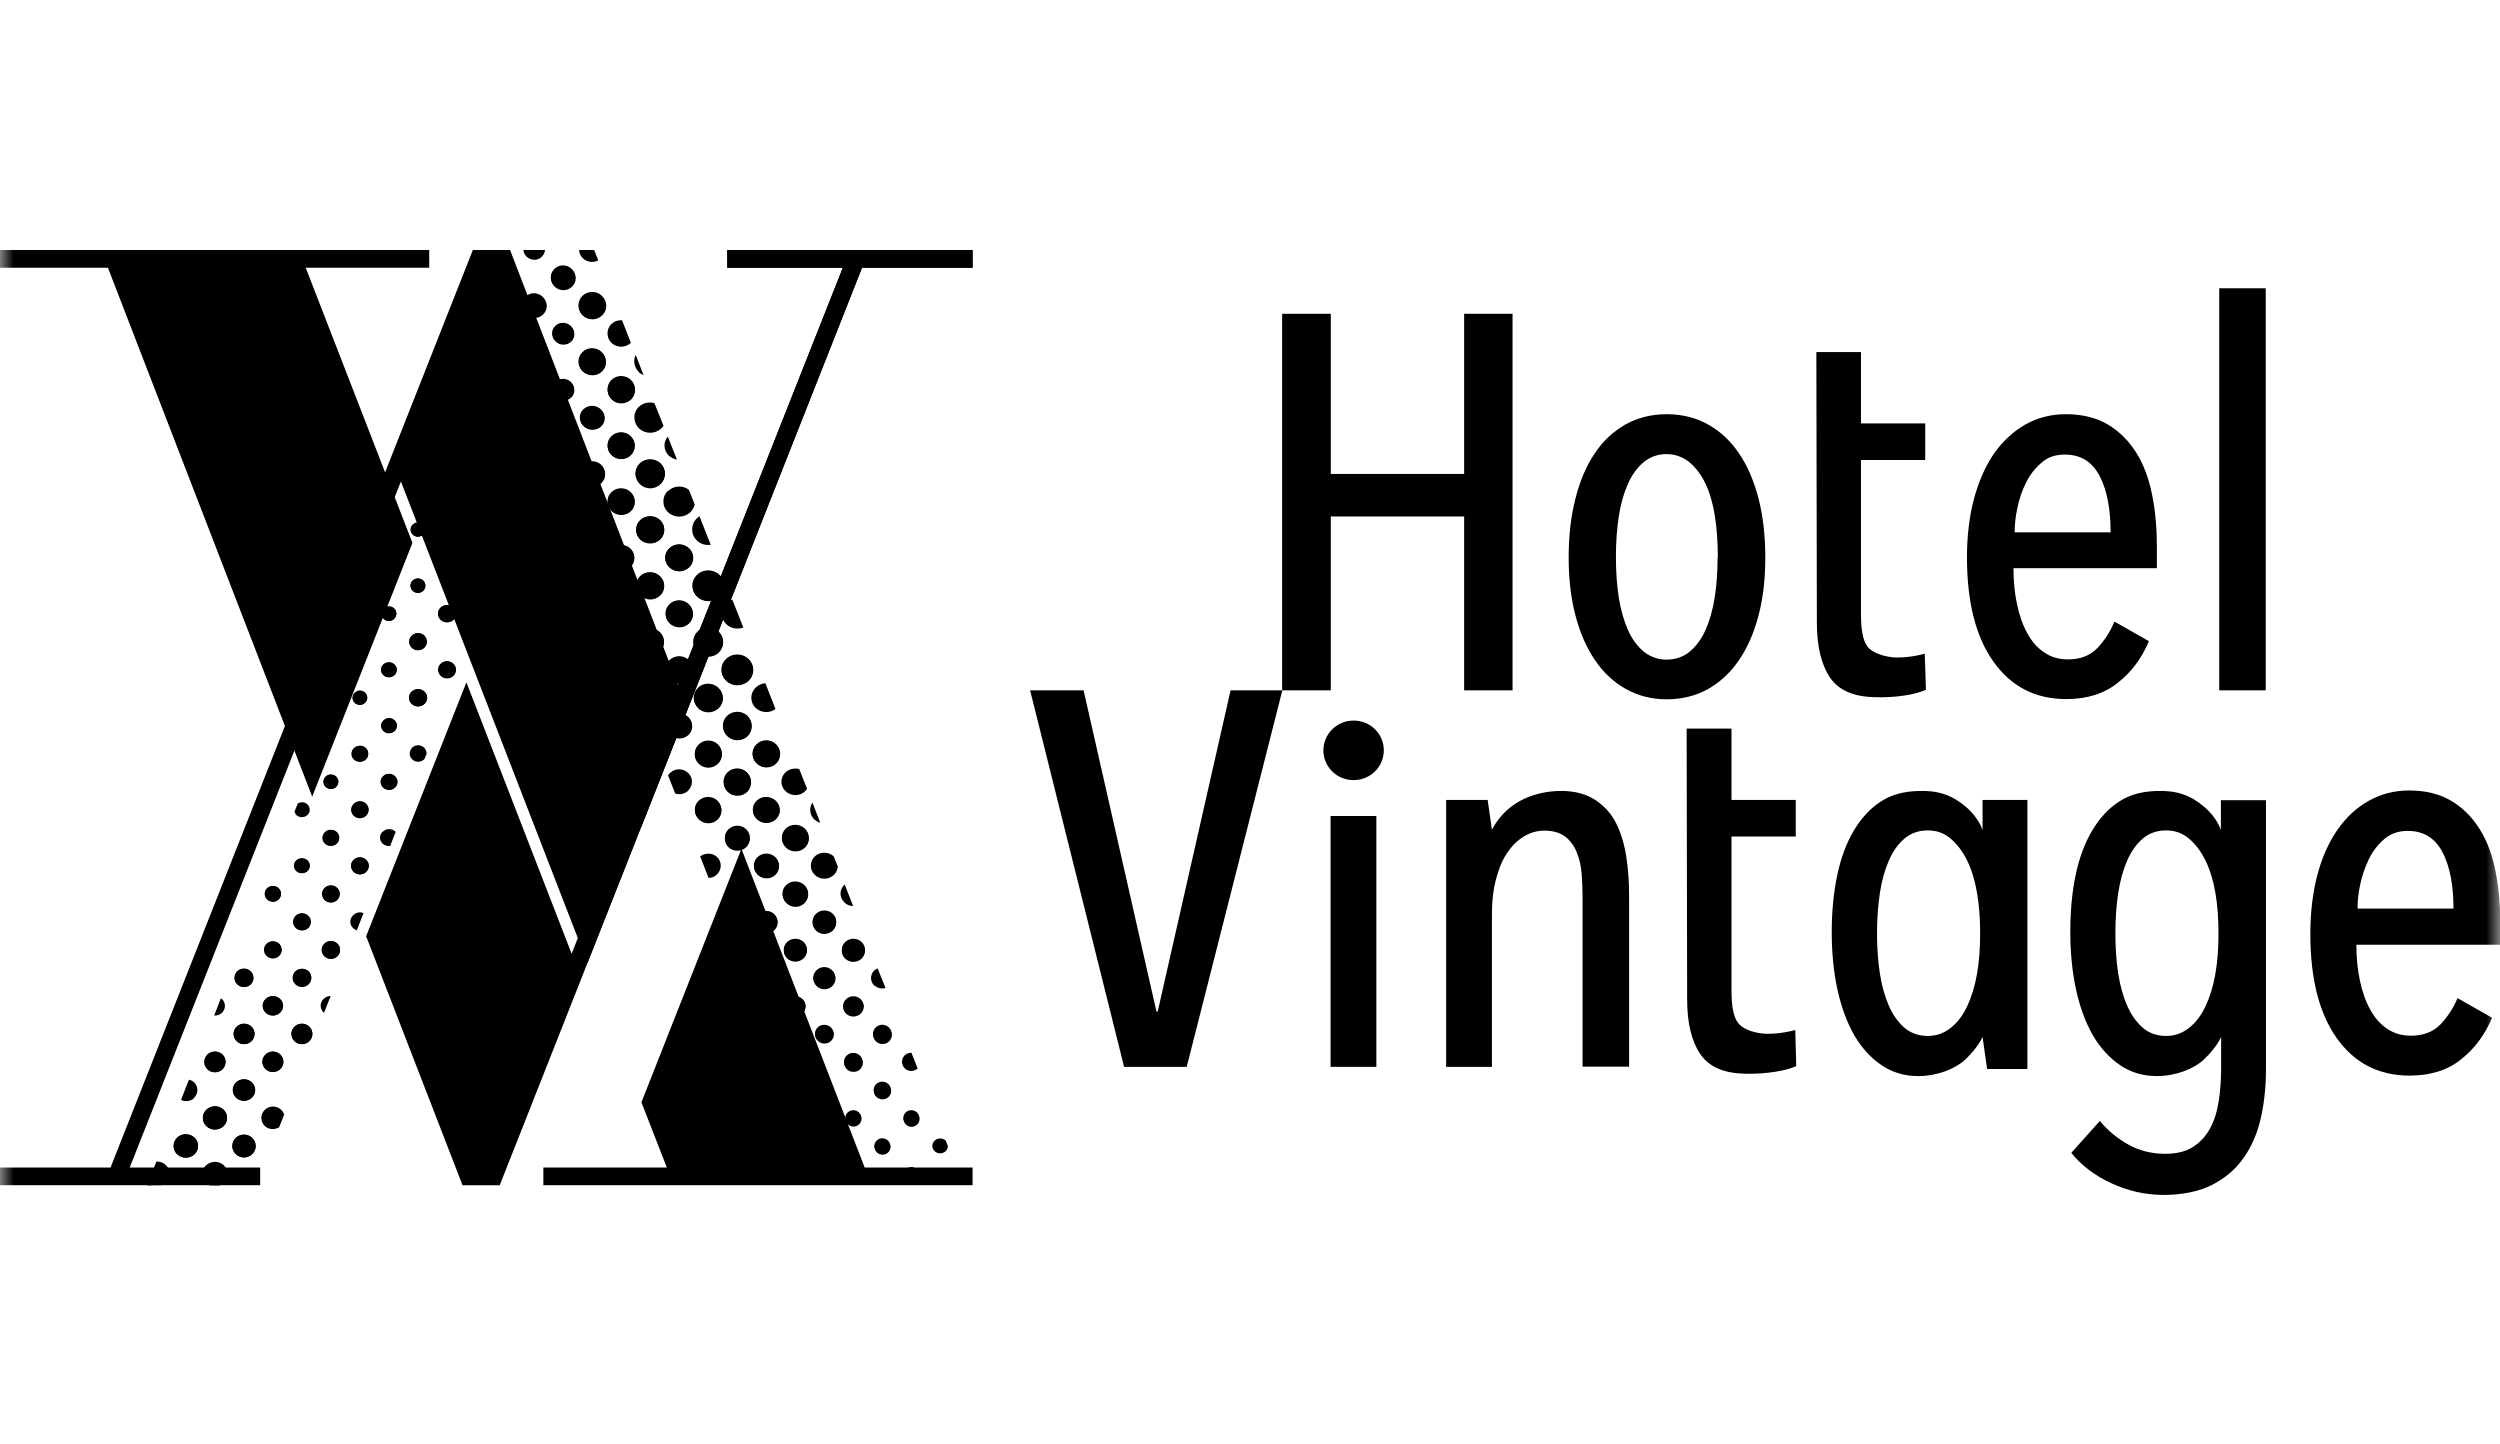 <svg width="90" height="52" viewBox="0 0 90 52" fill="none" xmlns="http://www.w3.org/2000/svg">
<g clip-path="url(#clip0_25_414)">
<mask id="mask0_25_414" style="mask-type:alpha" maskUnits="userSpaceOnUse" x="0" y="0" width="90" height="52">
<rect width="90" height="52" fill="#D9D9D9"/>
</mask>
<g mask="url(#mask0_25_414)">
<path d="M26.182 9V9.638H30.342L22.634 29.13L23.083 29.776L31.033 9.638H35.013V9H26.182Z" fill="black"/>
<path d="M5.3 42.677H5.464C5.412 42.66 5.369 42.626 5.335 42.592L5.3 42.677Z" fill="black"/>
<path d="M7.001 41.554C6.828 41.716 6.552 41.716 6.379 41.554C6.207 41.393 6.207 41.121 6.379 40.951C6.552 40.789 6.828 40.789 7.001 40.951C7.173 41.121 7.173 41.384 7.001 41.554ZM7.467 37.966C7.614 37.821 7.864 37.821 8.011 37.966C8.157 38.11 8.157 38.348 8.011 38.493C7.864 38.637 7.614 38.637 7.467 38.493C7.32 38.348 7.32 38.11 7.467 37.966ZM8.045 40.542C7.873 40.704 7.605 40.704 7.432 40.542C7.26 40.381 7.26 40.117 7.432 39.947C7.605 39.785 7.881 39.785 8.045 39.947C8.218 40.109 8.218 40.381 8.045 40.542ZM8.546 34.972C8.675 34.844 8.891 34.844 9.029 34.972C9.159 35.1 9.159 35.312 9.029 35.44C8.9 35.567 8.684 35.567 8.546 35.44C8.416 35.312 8.416 35.1 8.546 34.972ZM8.52 36.962C8.667 36.818 8.908 36.818 9.055 36.962C9.202 37.107 9.202 37.336 9.055 37.481C8.908 37.625 8.667 37.625 8.52 37.481C8.373 37.336 8.373 37.107 8.52 36.962ZM8.503 38.969C8.658 38.816 8.917 38.816 9.073 38.969C9.228 39.122 9.228 39.369 9.073 39.513C8.917 39.666 8.658 39.666 8.503 39.513C8.347 39.36 8.347 39.114 8.503 38.969ZM9.081 41.546C8.917 41.708 8.65 41.708 8.486 41.546C8.322 41.384 8.322 41.129 8.486 40.968C8.65 40.806 8.917 40.806 9.081 40.968C9.245 41.129 9.245 41.384 9.081 41.546ZM9.616 31.979C9.729 31.868 9.918 31.868 10.031 31.979C10.143 32.089 10.143 32.268 10.031 32.378C9.918 32.489 9.729 32.489 9.616 32.378C9.504 32.268 9.504 32.089 9.616 31.979ZM9.599 33.977C9.72 33.858 9.927 33.858 10.048 33.977C10.169 34.096 10.169 34.292 10.048 34.411C9.927 34.53 9.729 34.53 9.599 34.411C9.478 34.292 9.478 34.096 9.599 33.977ZM9.565 35.959C9.711 35.822 9.936 35.822 10.082 35.959C10.229 36.095 10.229 36.316 10.082 36.452C9.936 36.588 9.711 36.588 9.565 36.452C9.426 36.316 9.426 36.095 9.565 35.959ZM10.091 38.484C9.944 38.629 9.703 38.629 9.556 38.484C9.409 38.34 9.409 38.11 9.556 37.966C9.703 37.821 9.944 37.821 10.091 37.966C10.238 38.11 10.238 38.34 10.091 38.484ZM10.669 30.975C10.782 30.873 10.954 30.873 11.067 30.975C11.179 31.077 11.179 31.247 11.067 31.358C10.954 31.46 10.782 31.46 10.669 31.358C10.557 31.256 10.557 31.086 10.669 30.975ZM10.644 32.965C10.773 32.846 10.972 32.846 11.092 32.965C11.213 33.084 11.213 33.28 11.092 33.399C10.972 33.518 10.764 33.518 10.644 33.399C10.523 33.28 10.523 33.084 10.644 32.965ZM10.635 34.972C10.764 34.844 10.98 34.844 11.11 34.972C11.239 35.1 11.239 35.304 11.11 35.431C10.98 35.559 10.764 35.559 10.635 35.431C10.505 35.304 10.505 35.1 10.635 34.972ZM11.136 37.481C10.989 37.625 10.747 37.625 10.6 37.481C10.454 37.336 10.454 37.107 10.6 36.962C10.747 36.818 10.989 36.818 11.136 36.962C11.282 37.107 11.282 37.336 11.136 37.481ZM11.723 27.965C11.826 27.863 11.999 27.863 12.102 27.965C12.206 28.067 12.206 28.228 12.102 28.33C11.999 28.432 11.826 28.432 11.723 28.33C11.619 28.228 11.619 28.067 11.723 27.965ZM11.697 29.963C11.809 29.852 11.999 29.852 12.12 29.963C12.241 30.074 12.241 30.261 12.12 30.371C11.999 30.482 11.809 30.482 11.697 30.371C11.576 30.261 11.576 30.074 11.697 29.963ZM11.688 31.97C11.809 31.851 12.008 31.851 12.137 31.97C12.266 32.089 12.258 32.285 12.137 32.404C12.016 32.523 11.818 32.523 11.688 32.404C11.567 32.285 11.567 32.089 11.688 31.97ZM12.146 34.428C12.016 34.555 11.809 34.555 11.68 34.428C11.55 34.3 11.55 34.096 11.68 33.977C11.809 33.849 12.016 33.849 12.146 33.977C12.275 34.105 12.275 34.309 12.146 34.428ZM12.767 24.946C12.871 24.843 13.035 24.843 13.138 24.946C13.242 25.048 13.242 25.201 13.138 25.303C13.035 25.405 12.871 25.405 12.767 25.303C12.664 25.201 12.664 25.048 12.767 24.946ZM12.741 26.936C12.853 26.825 13.043 26.825 13.164 26.936C13.285 27.046 13.285 27.233 13.164 27.344C13.043 27.454 12.853 27.454 12.741 27.344C12.62 27.233 12.62 27.046 12.741 26.936ZM12.733 28.943C12.853 28.823 13.052 28.823 13.173 28.943C13.294 29.062 13.294 29.249 13.173 29.368C13.052 29.487 12.853 29.487 12.733 29.368C12.612 29.249 12.612 29.062 12.733 28.943ZM13.181 31.392C13.061 31.511 12.853 31.511 12.733 31.392C12.612 31.273 12.612 31.077 12.733 30.958C12.853 30.839 13.061 30.839 13.181 30.958C13.302 31.077 13.302 31.273 13.181 31.392ZM14.856 18.891C14.96 18.788 15.124 18.788 15.227 18.891C15.331 18.993 15.331 19.146 15.227 19.248C15.124 19.35 14.96 19.35 14.856 19.248C14.752 19.146 14.752 18.993 14.856 18.891ZM14.856 20.906C14.96 20.804 15.132 20.804 15.236 20.906C15.339 21.008 15.339 21.17 15.236 21.272C15.132 21.374 14.96 21.374 14.856 21.272C14.752 21.17 14.752 21.008 14.856 20.906ZM14.822 22.888C14.951 22.768 15.15 22.768 15.271 22.888C15.391 23.007 15.391 23.202 15.271 23.321C15.141 23.44 14.942 23.44 14.822 23.321C14.701 23.202 14.701 23.007 14.822 22.888ZM13.812 21.918C13.915 21.816 14.088 21.816 14.191 21.918C14.295 22.02 14.295 22.182 14.191 22.284C14.088 22.386 13.915 22.386 13.812 22.284C13.708 22.182 13.708 22.02 13.812 21.918ZM13.803 23.925C13.915 23.823 14.088 23.823 14.2 23.925C14.312 24.027 14.312 24.197 14.2 24.308C14.088 24.41 13.915 24.41 13.803 24.308C13.691 24.206 13.691 24.036 13.803 23.925ZM13.803 25.941C13.915 25.83 14.097 25.83 14.2 25.941C14.312 26.043 14.312 26.221 14.2 26.323C14.088 26.425 13.907 26.425 13.803 26.323C13.691 26.213 13.691 26.043 13.803 25.941ZM14.217 28.356C14.105 28.466 13.915 28.466 13.794 28.356C13.674 28.245 13.674 28.058 13.794 27.948C13.915 27.837 14.105 27.837 14.217 27.948C14.338 28.058 14.338 28.245 14.217 28.356ZM15.279 25.345C15.15 25.464 14.951 25.464 14.822 25.345C14.692 25.226 14.692 25.022 14.822 24.903C14.951 24.784 15.15 24.784 15.279 24.903C15.409 25.022 15.409 25.226 15.279 25.345ZM16.324 24.333C16.203 24.452 15.996 24.452 15.875 24.333C15.754 24.214 15.754 24.019 15.875 23.9C15.996 23.78 16.203 23.78 16.324 23.9C16.445 24.019 16.445 24.214 16.324 24.333ZM16.324 22.318C16.194 22.437 15.996 22.437 15.866 22.318C15.737 22.199 15.737 21.995 15.866 21.876C15.996 21.756 16.194 21.756 16.324 21.876C16.453 21.995 16.453 22.199 16.324 22.318ZM15.883 19.877C15.996 19.767 16.186 19.767 16.306 19.877C16.427 19.988 16.427 20.175 16.306 20.285C16.186 20.396 15.996 20.396 15.883 20.285C15.762 20.175 15.762 19.988 15.883 19.877ZM16.341 18.295C16.203 18.423 15.987 18.423 15.857 18.295C15.728 18.168 15.728 17.955 15.857 17.828C15.996 17.7 16.211 17.7 16.341 17.828C16.479 17.955 16.479 18.168 16.341 18.295ZM16.936 14.834C17.049 14.723 17.239 14.723 17.351 14.834C17.463 14.945 17.463 15.123 17.351 15.234C17.239 15.344 17.049 15.344 16.936 15.234C16.824 15.123 16.824 14.945 16.936 14.834ZM17.36 21.297C17.247 21.408 17.057 21.408 16.936 21.297C16.816 21.187 16.816 21 16.936 20.889C17.057 20.779 17.247 20.779 17.36 20.889C17.48 21 17.48 21.187 17.36 21.297ZM17.394 19.307C17.256 19.435 17.04 19.435 16.911 19.307C16.773 19.18 16.773 18.967 16.911 18.84C17.049 18.712 17.265 18.712 17.394 18.84C17.532 18.967 17.532 19.18 17.394 19.307ZM17.394 17.292C17.256 17.419 17.04 17.419 16.911 17.292C16.773 17.164 16.773 16.952 16.911 16.824C17.049 16.697 17.265 16.697 17.394 16.824C17.532 16.952 17.532 17.164 17.394 17.292ZM18.456 18.312C18.309 18.448 18.085 18.448 17.938 18.312C17.8 18.176 17.8 17.955 17.938 17.811C18.076 17.674 18.309 17.674 18.456 17.811C18.602 17.947 18.602 18.168 18.456 18.312ZM18.456 16.297C18.309 16.433 18.085 16.433 17.938 16.297C17.8 16.161 17.8 15.94 17.938 15.795C18.076 15.659 18.309 15.659 18.456 15.795C18.602 15.931 18.602 16.152 18.456 16.297ZM18.456 14.281C18.309 14.417 18.085 14.417 17.938 14.281C17.8 14.145 17.8 13.924 17.938 13.788C18.076 13.652 18.309 13.652 18.456 13.788C18.602 13.924 18.602 14.145 18.456 14.281ZM18.473 12.283C18.318 12.427 18.067 12.427 17.921 12.283C17.765 12.138 17.765 11.892 17.921 11.747C18.076 11.602 18.326 11.602 18.473 11.747C18.628 11.892 18.628 12.138 18.473 12.283ZM26.95 23.738C27.174 23.951 27.174 24.299 26.95 24.512C26.726 24.724 26.372 24.724 26.147 24.512C25.923 24.299 25.923 23.951 26.147 23.738C26.372 23.525 26.726 23.525 26.95 23.738ZM25.103 20.71C25.327 20.498 25.681 20.498 25.905 20.71C26.121 20.923 26.121 21.272 25.905 21.484C25.681 21.697 25.327 21.697 25.103 21.484C24.878 21.272 24.878 20.923 25.103 20.71ZM24.809 22.445C24.619 22.632 24.308 22.632 24.11 22.445C23.92 22.258 23.92 21.961 24.11 21.773C24.3 21.586 24.611 21.586 24.809 21.773C24.999 21.961 24.999 22.258 24.809 22.445ZM19.517 15.319C19.362 15.463 19.112 15.463 18.965 15.319C18.81 15.166 18.81 14.928 18.965 14.783C19.12 14.63 19.371 14.63 19.517 14.783C19.664 14.936 19.673 15.174 19.517 15.319ZM19.517 13.303C19.362 13.448 19.112 13.448 18.965 13.303C18.81 13.159 18.81 12.912 18.965 12.768C19.12 12.623 19.371 12.623 19.517 12.768C19.673 12.921 19.673 13.159 19.517 13.303ZM19.552 11.322C19.379 11.492 19.103 11.492 18.931 11.322C18.758 11.152 18.758 10.888 18.931 10.718C19.103 10.548 19.379 10.548 19.552 10.718C19.725 10.888 19.725 11.152 19.552 11.322ZM20.562 16.331C20.407 16.475 20.156 16.475 20.01 16.331C19.854 16.178 19.854 15.94 20.01 15.795C20.165 15.65 20.415 15.65 20.562 15.795C20.717 15.94 20.717 16.186 20.562 16.331ZM20.562 14.315C20.407 14.46 20.156 14.46 20.01 14.315C19.854 14.162 19.854 13.924 20.01 13.78C20.165 13.635 20.415 13.635 20.562 13.78C20.717 13.933 20.717 14.171 20.562 14.315ZM20.562 12.3C20.407 12.444 20.156 12.444 20.01 12.3C19.854 12.155 19.854 11.909 20.01 11.764C20.165 11.619 20.415 11.619 20.562 11.764C20.717 11.909 20.717 12.155 20.562 12.3ZM20.597 10.318C20.424 10.488 20.139 10.488 19.966 10.318C19.794 10.148 19.794 9.885 19.966 9.714C20.139 9.544 20.415 9.544 20.597 9.714C20.769 9.885 20.769 10.148 20.597 10.318ZM21.667 19.418C21.486 19.596 21.184 19.596 20.994 19.418C20.812 19.239 20.812 18.95 20.994 18.771C21.184 18.593 21.477 18.593 21.667 18.771C21.848 18.95 21.848 19.239 21.667 19.418ZM21.002 16.765C21.184 16.594 21.468 16.594 21.65 16.765C21.831 16.935 21.831 17.215 21.65 17.394C21.468 17.564 21.184 17.564 21.002 17.394C20.821 17.224 20.821 16.943 21.002 16.765ZM21.02 14.758C21.192 14.587 21.468 14.587 21.641 14.758C21.814 14.919 21.814 15.191 21.641 15.353C21.468 15.514 21.192 15.514 21.02 15.353C20.847 15.191 20.847 14.919 21.02 14.758ZM21.676 13.371C21.486 13.558 21.175 13.558 20.976 13.371C20.787 13.184 20.787 12.887 20.976 12.7C21.166 12.512 21.477 12.512 21.676 12.7C21.866 12.887 21.866 13.184 21.676 13.371ZM21.676 11.356C21.486 11.543 21.166 11.543 20.976 11.356C20.787 11.169 20.787 10.863 20.976 10.675C21.175 10.488 21.486 10.488 21.676 10.675C21.874 10.863 21.874 11.169 21.676 11.356ZM22.021 13.703C22.211 13.516 22.53 13.516 22.72 13.703C22.91 13.89 22.91 14.196 22.72 14.383C22.522 14.57 22.211 14.57 22.021 14.383C21.831 14.196 21.831 13.89 22.021 13.703ZM22.703 22.428C22.522 22.607 22.228 22.607 22.047 22.428C21.866 22.25 21.866 21.969 22.047 21.799C22.228 21.62 22.522 21.62 22.703 21.799C22.884 21.978 22.884 22.258 22.703 22.428ZM22.703 20.413C22.522 20.591 22.219 20.591 22.038 20.413C21.857 20.234 21.857 19.945 22.038 19.767C22.219 19.588 22.522 19.588 22.703 19.767C22.884 19.945 22.884 20.234 22.703 20.413ZM22.712 18.406C22.522 18.584 22.211 18.584 22.021 18.406C21.831 18.219 21.831 17.921 22.021 17.742C22.211 17.555 22.522 17.555 22.712 17.742C22.901 17.93 22.901 18.227 22.712 18.406ZM22.712 16.39C22.522 16.577 22.211 16.577 22.021 16.39C21.831 16.203 21.831 15.906 22.021 15.719C22.211 15.531 22.522 15.531 22.712 15.719C22.901 15.906 22.901 16.203 22.712 16.39ZM23.04 16.705C23.247 16.501 23.583 16.501 23.782 16.705C23.989 16.901 23.989 17.224 23.782 17.428C23.575 17.632 23.238 17.632 23.04 17.428C22.832 17.232 22.832 16.901 23.04 16.705ZM23.765 23.457C23.575 23.644 23.255 23.644 23.065 23.457C22.867 23.27 22.867 22.964 23.065 22.777C23.255 22.59 23.575 22.59 23.765 22.777C23.954 22.964 23.954 23.27 23.765 23.457ZM23.765 21.442C23.566 21.629 23.255 21.629 23.057 21.442C22.858 21.255 22.858 20.949 23.057 20.762C23.255 20.574 23.566 20.574 23.765 20.762C23.963 20.949 23.963 21.255 23.765 21.442ZM23.765 19.426C23.566 19.613 23.247 19.613 23.048 19.426C22.85 19.239 22.85 18.925 23.048 18.738C23.247 18.55 23.566 18.55 23.765 18.738C23.963 18.925 23.963 19.239 23.765 19.426ZM24.101 19.75C24.3 19.562 24.611 19.562 24.809 19.75C25.008 19.937 25.008 20.243 24.809 20.43C24.611 20.617 24.3 20.617 24.101 20.43C23.903 20.243 23.903 19.937 24.101 19.75ZM24.783 26.459C24.602 26.629 24.317 26.629 24.136 26.459C23.954 26.289 23.954 26.009 24.136 25.83C24.317 25.66 24.602 25.66 24.783 25.83C24.965 26 24.965 26.281 24.783 26.459ZM24.809 24.469C24.619 24.656 24.3 24.656 24.11 24.469C23.911 24.282 23.911 23.976 24.11 23.789C24.3 23.602 24.619 23.602 24.809 23.789C25.008 23.976 25.008 24.282 24.809 24.469ZM25.12 22.76C25.327 22.556 25.672 22.556 25.88 22.76C26.087 22.964 26.087 23.287 25.88 23.491C25.672 23.695 25.327 23.695 25.12 23.491C24.913 23.287 24.913 22.964 25.12 22.76ZM25.836 29.504C25.655 29.683 25.353 29.683 25.163 29.504C24.973 29.325 24.973 29.036 25.163 28.858C25.344 28.679 25.646 28.679 25.836 28.858C26.026 29.036 26.018 29.325 25.836 29.504ZM25.845 27.497C25.655 27.684 25.344 27.684 25.154 27.497C24.965 27.31 24.965 27.012 25.154 26.834C25.344 26.646 25.655 26.646 25.845 26.834C26.035 27.021 26.035 27.318 25.845 27.497ZM25.871 25.498C25.664 25.694 25.336 25.694 25.137 25.498C24.939 25.303 24.939 24.988 25.137 24.793C25.344 24.597 25.672 24.597 25.871 24.793C26.078 24.988 26.078 25.303 25.871 25.498ZM26.846 32.497C26.682 32.659 26.406 32.659 26.242 32.497C26.078 32.336 26.078 32.081 26.242 31.919C26.406 31.758 26.682 31.758 26.846 31.919C27.01 32.081 27.01 32.344 26.846 32.497ZM26.864 30.499C26.691 30.669 26.398 30.669 26.225 30.499C26.052 30.329 26.052 30.057 26.225 29.887C26.398 29.716 26.691 29.716 26.864 29.887C27.036 30.057 27.036 30.329 26.864 30.499ZM26.898 28.509C26.708 28.696 26.389 28.696 26.199 28.509C26.009 28.322 26.009 28.016 26.199 27.828C26.389 27.641 26.708 27.641 26.898 27.828C27.088 28.016 27.088 28.322 26.898 28.509ZM26.915 26.502C26.717 26.698 26.389 26.698 26.182 26.502C25.983 26.306 25.983 25.992 26.182 25.796C26.38 25.6 26.708 25.6 26.915 25.796C27.114 25.992 27.114 26.306 26.915 26.502ZM27.865 35.491C27.718 35.635 27.468 35.635 27.321 35.491C27.174 35.346 27.174 35.108 27.321 34.964C27.468 34.819 27.718 34.819 27.865 34.964C28.012 35.108 28.012 35.346 27.865 35.491ZM27.882 33.484C27.727 33.637 27.468 33.637 27.312 33.484C27.157 33.331 27.157 33.084 27.312 32.931C27.468 32.778 27.727 32.778 27.882 32.931C28.038 33.084 28.038 33.331 27.882 33.484ZM27.917 31.494C27.744 31.664 27.459 31.664 27.278 31.494C27.105 31.324 27.105 31.052 27.278 30.882C27.451 30.712 27.735 30.712 27.917 30.882C28.098 31.052 28.089 31.324 27.917 31.494ZM27.934 29.495C27.744 29.674 27.442 29.674 27.252 29.495C27.062 29.317 27.062 29.019 27.252 28.84C27.442 28.662 27.744 28.662 27.934 28.84C28.124 29.019 28.124 29.317 27.934 29.495ZM27.943 27.488C27.753 27.675 27.433 27.675 27.243 27.488C27.045 27.301 27.045 26.995 27.243 26.808C27.433 26.621 27.753 26.621 27.943 26.808C28.133 26.995 28.133 27.301 27.943 27.488ZM28.875 38.484C28.745 38.612 28.53 38.612 28.392 38.484C28.262 38.357 28.262 38.144 28.392 38.017C28.521 37.889 28.737 37.889 28.875 38.017C29.004 38.144 29.004 38.357 28.875 38.484ZM28.892 36.486C28.754 36.622 28.521 36.622 28.374 36.486C28.236 36.35 28.236 36.129 28.374 35.993C28.521 35.856 28.745 35.856 28.892 35.993C29.03 36.129 29.03 36.35 28.892 36.486ZM28.927 34.504C28.763 34.657 28.504 34.657 28.34 34.504C28.176 34.351 28.176 34.096 28.34 33.935C28.504 33.782 28.763 33.782 28.927 33.935C29.091 34.088 29.091 34.343 28.927 34.504ZM28.961 32.514C28.78 32.693 28.495 32.693 28.314 32.514C28.133 32.344 28.133 32.064 28.314 31.885C28.495 31.715 28.78 31.715 28.961 31.885C29.142 32.055 29.142 32.336 28.961 32.514ZM28.979 30.516C28.789 30.695 28.486 30.695 28.297 30.516C28.107 30.329 28.107 30.04 28.297 29.852C28.486 29.666 28.789 29.666 28.979 29.852C29.168 30.031 29.168 30.329 28.979 30.516ZM29.885 41.478C29.773 41.588 29.583 41.588 29.471 41.478C29.358 41.367 29.358 41.189 29.471 41.078C29.583 40.968 29.764 40.968 29.885 41.078C30.006 41.189 29.997 41.367 29.885 41.478ZM29.902 39.479C29.781 39.598 29.583 39.598 29.453 39.479C29.332 39.36 29.332 39.165 29.453 39.046C29.574 38.927 29.773 38.927 29.902 39.046C30.023 39.165 30.023 39.36 29.902 39.479ZM29.919 37.472C29.79 37.6 29.574 37.6 29.445 37.472C29.315 37.345 29.315 37.141 29.445 37.013C29.574 36.886 29.79 36.886 29.919 37.013C30.049 37.141 30.049 37.345 29.919 37.472ZM29.963 35.499C29.807 35.652 29.557 35.652 29.401 35.499C29.246 35.346 29.246 35.108 29.401 34.955C29.557 34.802 29.807 34.802 29.963 34.955C30.118 35.108 30.118 35.346 29.963 35.499ZM29.98 33.501C29.816 33.663 29.54 33.663 29.376 33.501C29.212 33.339 29.212 33.076 29.376 32.923C29.54 32.761 29.816 32.761 29.98 32.923C30.144 33.084 30.144 33.339 29.98 33.501ZM30.912 42.473C30.809 42.575 30.645 42.575 30.541 42.473C30.437 42.371 30.437 42.218 30.541 42.116C30.645 42.014 30.809 42.014 30.912 42.116C31.016 42.218 31.016 42.371 30.912 42.473ZM30.929 40.474C30.817 40.585 30.636 40.585 30.524 40.474C30.412 40.364 30.412 40.194 30.524 40.083C30.636 39.973 30.817 39.973 30.929 40.083C31.042 40.194 31.042 40.364 30.929 40.474ZM30.964 38.493C30.834 38.62 30.619 38.62 30.489 38.493C30.36 38.365 30.36 38.161 30.489 38.034C30.619 37.906 30.834 37.906 30.964 38.034C31.093 38.161 31.093 38.365 30.964 38.493ZM30.981 36.494C30.834 36.63 30.61 36.63 30.463 36.494C30.317 36.358 30.317 36.137 30.463 36.001C30.61 35.865 30.834 35.865 30.981 36.001C31.128 36.137 31.128 36.358 30.981 36.494ZM31.016 34.513C30.852 34.666 30.593 34.666 30.429 34.513C30.265 34.36 30.265 34.105 30.429 33.943C30.593 33.79 30.852 33.79 31.016 33.943C31.18 34.096 31.18 34.351 31.016 34.513ZM31.974 41.486C31.862 41.597 31.68 41.597 31.568 41.486C31.456 41.376 31.456 41.206 31.568 41.095C31.68 40.985 31.862 40.985 31.974 41.095C32.086 41.206 32.086 41.376 31.974 41.486ZM31.991 39.488C31.87 39.607 31.672 39.607 31.551 39.488C31.43 39.369 31.43 39.182 31.551 39.063C31.672 38.944 31.87 38.944 31.991 39.063C32.112 39.182 32.112 39.369 31.991 39.488ZM32.008 37.489C31.879 37.617 31.663 37.617 31.534 37.489C31.404 37.362 31.404 37.158 31.534 37.03C31.663 36.903 31.879 36.903 32.008 37.03C32.138 37.158 32.138 37.362 32.008 37.489ZM33.001 42.481C32.898 42.583 32.733 42.583 32.63 42.481C32.526 42.379 32.526 42.226 32.63 42.124C32.733 42.022 32.898 42.022 33.001 42.124C33.105 42.226 33.105 42.379 33.001 42.481ZM33.018 40.483C32.906 40.593 32.725 40.593 32.613 40.483C32.501 40.372 32.501 40.202 32.613 40.092C32.725 39.981 32.906 39.981 33.018 40.092C33.131 40.202 33.131 40.372 33.018 40.483Z" fill="black"/>
<path d="M33.649 41.061C33.536 41.163 33.536 41.342 33.649 41.444C33.761 41.546 33.933 41.546 34.046 41.444C34.097 41.393 34.123 41.325 34.123 41.257L34.046 41.061C33.933 40.959 33.761 40.959 33.649 41.061Z" fill="black"/>
<path d="M32.621 42.09C32.518 42.192 32.518 42.354 32.621 42.447C32.725 42.549 32.889 42.549 32.992 42.447C33.096 42.345 33.096 42.192 32.992 42.09C32.889 41.988 32.725 41.988 32.621 42.09Z" fill="black"/>
<path d="M32.604 40.049C32.492 40.16 32.492 40.33 32.604 40.44C32.716 40.551 32.898 40.551 33.01 40.44C33.122 40.33 33.122 40.16 33.01 40.049C32.898 39.939 32.716 39.939 32.604 40.049Z" fill="black"/>
<path d="M31.56 41.061C31.447 41.172 31.447 41.342 31.56 41.452C31.672 41.563 31.853 41.563 31.965 41.452C32.078 41.342 32.078 41.172 31.965 41.061C31.853 40.95 31.672 40.95 31.56 41.061Z" fill="black"/>
<path d="M30.532 42.09C30.429 42.192 30.429 42.354 30.532 42.447C30.636 42.549 30.8 42.549 30.904 42.447C31.007 42.345 31.007 42.192 30.904 42.09C30.8 41.988 30.636 41.988 30.532 42.09Z" fill="black"/>
<path d="M32.569 38.459C32.699 38.586 32.898 38.586 33.036 38.467L32.811 37.898C32.725 37.898 32.639 37.931 32.569 37.991C32.44 38.119 32.44 38.331 32.569 38.459Z" fill="black"/>
<path d="M31.542 39.029C31.421 39.148 31.421 39.335 31.542 39.454C31.663 39.573 31.862 39.573 31.983 39.454C32.103 39.335 32.103 39.148 31.983 39.029C31.862 38.91 31.663 38.91 31.542 39.029Z" fill="black"/>
<path d="M30.515 40.049C30.403 40.16 30.403 40.33 30.515 40.44C30.627 40.551 30.809 40.551 30.921 40.44C31.033 40.33 31.033 40.16 30.921 40.049C30.809 39.939 30.627 39.939 30.515 40.049Z" fill="black"/>
<path d="M29.471 41.061C29.358 41.172 29.358 41.35 29.471 41.461C29.583 41.571 29.764 41.571 29.885 41.461C29.997 41.35 29.997 41.172 29.885 41.061C29.773 40.95 29.591 40.95 29.471 41.061Z" fill="black"/>
<path d="M31.525 36.987C31.395 37.115 31.395 37.319 31.525 37.447C31.654 37.574 31.87 37.574 32 37.447C32.129 37.319 32.129 37.115 32 36.987C31.87 36.86 31.654 36.86 31.525 36.987Z" fill="black"/>
<path d="M30.48 37.999C30.351 38.127 30.351 38.331 30.48 38.459C30.61 38.586 30.826 38.586 30.955 38.459C31.085 38.331 31.085 38.127 30.955 37.999C30.826 37.872 30.61 37.872 30.48 37.999Z" fill="black"/>
<path d="M29.453 39.02C29.332 39.139 29.332 39.335 29.453 39.454C29.574 39.573 29.773 39.573 29.902 39.454C30.023 39.335 30.023 39.139 29.902 39.02C29.781 38.901 29.583 38.901 29.453 39.02Z" fill="black"/>
<path d="M31.482 35.474C31.594 35.576 31.741 35.61 31.879 35.567L31.594 34.861C31.594 34.861 31.508 34.904 31.473 34.938C31.318 35.091 31.318 35.329 31.473 35.482" fill="black"/>
<path d="M30.463 35.967C30.317 36.103 30.317 36.324 30.463 36.468C30.601 36.605 30.834 36.605 30.981 36.468C31.128 36.333 31.128 36.111 30.981 35.967C30.834 35.831 30.61 35.831 30.463 35.967Z" fill="black"/>
<path d="M29.436 36.987C29.306 37.115 29.306 37.319 29.436 37.447C29.566 37.574 29.781 37.574 29.911 37.447C30.04 37.319 30.04 37.115 29.911 36.987C29.781 36.86 29.566 36.86 29.436 36.987Z" fill="black"/>
<path d="M28.392 37.999C28.262 38.127 28.262 38.34 28.392 38.467C28.521 38.595 28.737 38.595 28.875 38.467C29.004 38.34 29.004 38.127 28.875 37.999C28.745 37.872 28.53 37.872 28.392 37.999Z" fill="black"/>
<path d="M30.429 33.909C30.265 34.062 30.265 34.317 30.429 34.478C30.593 34.632 30.852 34.632 31.016 34.478C31.18 34.325 31.18 34.07 31.016 33.909C30.852 33.756 30.593 33.756 30.429 33.909Z" fill="black"/>
<path d="M29.393 34.929C29.238 35.082 29.238 35.321 29.393 35.474C29.548 35.627 29.799 35.627 29.954 35.474C30.109 35.321 30.109 35.082 29.954 34.929C29.799 34.776 29.548 34.776 29.393 34.929Z" fill="black"/>
<path d="M28.374 35.967C28.227 36.103 28.227 36.324 28.374 36.468C28.512 36.605 28.745 36.605 28.892 36.468C29.039 36.333 29.039 36.111 28.892 35.967C28.745 35.831 28.521 35.831 28.374 35.967Z" fill="black"/>
<path d="M27.822 36.988C27.761 36.928 27.684 36.903 27.606 36.894L27.822 37.447C27.951 37.319 27.951 37.115 27.822 36.988Z" fill="black"/>
<path d="M30.394 32.489C30.48 32.574 30.601 32.617 30.714 32.617L30.412 31.851C30.412 31.851 30.394 31.851 30.394 31.86C30.213 32.03 30.213 32.31 30.394 32.48" fill="black"/>
<path d="M29.376 32.897C29.212 33.059 29.212 33.322 29.376 33.475C29.54 33.637 29.807 33.637 29.98 33.475C30.144 33.314 30.144 33.05 29.98 32.897C29.816 32.736 29.54 32.736 29.376 32.897Z" fill="black"/>
<path d="M28.34 33.909C28.176 34.062 28.176 34.317 28.34 34.478C28.504 34.632 28.763 34.632 28.927 34.478C29.091 34.325 29.091 34.07 28.927 33.909C28.763 33.756 28.504 33.756 28.34 33.909Z" fill="black"/>
<path d="M27.312 34.938C27.166 35.083 27.166 35.321 27.312 35.465C27.459 35.61 27.71 35.61 27.856 35.465C28.003 35.321 28.003 35.083 27.856 34.938C27.71 34.793 27.459 34.793 27.312 34.938Z" fill="black"/>
<path d="M29.332 30.83C29.142 31.017 29.142 31.315 29.332 31.494C29.522 31.681 29.833 31.681 30.023 31.494C30.109 31.409 30.152 31.306 30.161 31.196L30.014 30.83C29.825 30.652 29.522 30.652 29.332 30.83Z" fill="black"/>
<path d="M28.305 31.86C28.124 32.03 28.124 32.31 28.305 32.489C28.486 32.659 28.771 32.659 28.953 32.489C29.134 32.319 29.134 32.038 28.953 31.86C28.771 31.689 28.486 31.689 28.305 31.86Z" fill="black"/>
<path d="M27.295 32.905C27.14 33.058 27.14 33.305 27.295 33.458C27.451 33.611 27.71 33.611 27.865 33.458C28.02 33.305 28.02 33.058 27.865 32.905C27.71 32.752 27.451 32.752 27.295 32.905Z" fill="black"/>
<path d="M26.829 33.917C26.708 33.807 26.544 33.773 26.398 33.832L26.682 34.564C26.734 34.547 26.786 34.521 26.829 34.478C26.985 34.325 26.985 34.079 26.829 33.926" fill="black"/>
<path d="M29.315 29.495C29.376 29.555 29.453 29.598 29.531 29.623L29.246 28.892C29.125 29.079 29.142 29.334 29.315 29.504" fill="black"/>
<path d="M28.288 29.827C28.098 30.014 28.098 30.303 28.288 30.49C28.478 30.677 28.78 30.677 28.97 30.49C29.16 30.312 29.16 30.014 28.97 29.827C28.78 29.648 28.478 29.648 28.288 29.827Z" fill="black"/>
<path d="M27.269 30.856C27.097 31.026 27.097 31.298 27.269 31.468C27.442 31.639 27.727 31.639 27.908 31.468C28.081 31.298 28.081 31.018 27.908 30.856C27.735 30.686 27.451 30.686 27.269 30.856Z" fill="black"/>
<path d="M26.242 31.885C26.078 32.046 26.078 32.31 26.242 32.463C26.406 32.625 26.674 32.625 26.846 32.463C27.01 32.302 27.01 32.038 26.846 31.885C26.682 31.723 26.406 31.723 26.242 31.885Z" fill="black"/>
<path d="M28.279 27.803C28.081 27.99 28.081 28.296 28.279 28.483C28.478 28.671 28.789 28.671 28.987 28.483C29.013 28.458 29.039 28.424 29.056 28.398L28.771 27.684C28.599 27.642 28.409 27.684 28.279 27.803Z" fill="black"/>
<path d="M27.243 28.823C27.053 29.002 27.053 29.3 27.243 29.478C27.433 29.657 27.735 29.657 27.917 29.478C28.107 29.3 28.107 29.002 27.917 28.823C27.727 28.645 27.425 28.645 27.243 28.823Z" fill="black"/>
<path d="M26.225 29.853C26.052 30.023 26.052 30.295 26.225 30.465C26.398 30.635 26.682 30.635 26.864 30.465C27.036 30.295 27.036 30.023 26.864 29.853C26.691 29.683 26.406 29.683 26.225 29.853Z" fill="black"/>
<path d="M25.819 30.856C25.646 30.694 25.387 30.694 25.206 30.831L25.508 31.604C25.621 31.604 25.733 31.562 25.811 31.477C25.992 31.307 25.992 31.026 25.811 30.848" fill="black"/>
<path d="M27.235 26.791C27.045 26.978 27.045 27.284 27.235 27.471C27.425 27.658 27.744 27.658 27.934 27.471C28.124 27.284 28.124 26.978 27.934 26.791C27.744 26.604 27.425 26.604 27.235 26.791Z" fill="black"/>
<path d="M26.19 27.803C26 27.99 26 28.296 26.19 28.483C26.38 28.67 26.7 28.67 26.89 28.483C27.079 28.296 27.079 27.99 26.89 27.803C26.7 27.616 26.38 27.616 26.19 27.803Z" fill="black"/>
<path d="M25.154 28.823C24.965 29.002 24.965 29.291 25.154 29.47C25.336 29.648 25.638 29.648 25.828 29.47C26.009 29.291 26.009 29.002 25.828 28.823C25.646 28.645 25.344 28.645 25.154 28.823Z" fill="black"/>
<path d="M27.2 25.481C27.399 25.668 27.701 25.685 27.917 25.524L27.554 24.597C27.425 24.605 27.304 24.656 27.209 24.75C26.993 24.954 26.993 25.285 27.209 25.49" fill="black"/>
<path d="M26.173 25.77C25.974 25.966 25.974 26.28 26.173 26.476C26.372 26.672 26.7 26.672 26.907 26.476C27.105 26.28 27.105 25.966 26.907 25.77C26.708 25.575 26.38 25.575 26.173 25.77Z" fill="black"/>
<path d="M25.154 26.799C24.965 26.987 24.965 27.284 25.154 27.463C25.344 27.65 25.655 27.65 25.845 27.463C26.035 27.276 26.035 26.978 25.845 26.799C25.655 26.612 25.344 26.612 25.154 26.799Z" fill="black"/>
<path d="M24.775 28.458C24.956 28.279 24.956 27.998 24.775 27.828C24.593 27.65 24.3 27.65 24.119 27.828C24.093 27.854 24.067 27.888 24.049 27.913L24.308 28.568C24.464 28.619 24.645 28.585 24.775 28.466" fill="black"/>
<path d="M26.139 24.495C26.363 24.707 26.717 24.707 26.941 24.495C27.166 24.282 27.166 23.934 26.941 23.721C26.717 23.508 26.363 23.508 26.139 23.721C25.914 23.934 25.914 24.282 26.139 24.495Z" fill="black"/>
<path d="M25.128 24.759C24.921 24.954 24.921 25.269 25.128 25.473C25.327 25.669 25.664 25.669 25.862 25.473C26.069 25.277 26.069 24.963 25.862 24.759C25.655 24.563 25.327 24.563 25.128 24.759Z" fill="black"/>
<path d="M24.127 25.813C23.946 25.983 23.946 26.264 24.127 26.442C24.308 26.613 24.593 26.613 24.775 26.442C24.956 26.272 24.956 25.992 24.775 25.813C24.593 25.643 24.308 25.643 24.127 25.813Z" fill="black"/>
<path d="M23.73 26.816C23.687 26.774 23.635 26.74 23.583 26.723L23.825 27.326C23.903 27.156 23.877 26.961 23.739 26.816" fill="black"/>
<path d="M9.53 39.956C9.366 40.117 9.366 40.372 9.53 40.534C9.668 40.67 9.884 40.678 10.048 40.585L10.229 40.126C10.212 40.066 10.177 40.007 10.126 39.956C9.962 39.794 9.694 39.794 9.53 39.956Z" fill="black"/>
<path d="M8.486 40.967C8.322 41.129 8.322 41.384 8.486 41.546C8.65 41.707 8.917 41.707 9.081 41.546C9.245 41.384 9.245 41.129 9.081 40.967C8.917 40.806 8.65 40.806 8.486 40.967Z" fill="black"/>
<path d="M8.063 41.954C7.881 41.784 7.596 41.784 7.415 41.954C7.234 42.124 7.234 42.404 7.415 42.583C7.458 42.626 7.51 42.66 7.562 42.677H7.916C7.968 42.651 8.019 42.626 8.063 42.583C8.244 42.413 8.244 42.132 8.063 41.954Z" fill="black"/>
<path d="M26.147 22.471C26.311 22.632 26.553 22.666 26.76 22.59L26.363 21.586C26.285 21.612 26.216 21.654 26.147 21.714C25.931 21.927 25.931 22.267 26.147 22.471Z" fill="black"/>
<path d="M25.871 23.465C26.078 23.261 26.078 22.938 25.871 22.734C25.664 22.53 25.318 22.53 25.111 22.734C24.904 22.938 24.904 23.261 25.111 23.465C25.318 23.67 25.664 23.67 25.871 23.465Z" fill="black"/>
<path d="M24.101 23.763C23.911 23.951 23.911 24.257 24.101 24.444C24.291 24.631 24.611 24.631 24.8 24.444C24.99 24.257 24.99 23.951 24.8 23.763C24.611 23.576 24.291 23.576 24.101 23.763Z" fill="black"/>
<path d="M23.756 25.456C23.946 25.269 23.946 24.963 23.756 24.776C23.566 24.588 23.247 24.588 23.057 24.776C22.979 24.844 22.936 24.937 22.919 25.031L23.1 25.481C23.299 25.634 23.575 25.626 23.756 25.447" fill="black"/>
<path d="M11.653 36.46C11.653 36.46 11.653 36.46 11.662 36.469L11.904 35.856C11.809 35.856 11.723 35.891 11.653 35.959C11.507 36.095 11.507 36.316 11.653 36.452" fill="black"/>
<path d="M10.6 36.962C10.454 37.106 10.454 37.336 10.6 37.481C10.747 37.625 10.989 37.625 11.136 37.481C11.282 37.336 11.282 37.106 11.136 36.962C10.989 36.817 10.747 36.817 10.6 36.962Z" fill="black"/>
<path d="M9.556 37.965C9.409 38.11 9.409 38.34 9.556 38.484C9.703 38.629 9.944 38.629 10.091 38.484C10.238 38.34 10.238 38.11 10.091 37.965C9.944 37.821 9.703 37.821 9.556 37.965Z" fill="black"/>
<path d="M9.064 39.513C9.219 39.36 9.219 39.113 9.064 38.969C8.909 38.816 8.65 38.816 8.494 38.969C8.339 39.122 8.339 39.368 8.494 39.513C8.65 39.666 8.909 39.666 9.064 39.513Z" fill="black"/>
<path d="M7.432 39.947C7.26 40.108 7.26 40.381 7.432 40.542C7.605 40.704 7.873 40.704 8.045 40.542C8.218 40.381 8.218 40.108 8.045 39.947C7.873 39.785 7.605 39.785 7.432 39.947Z" fill="black"/>
<path d="M6.379 40.959C6.207 41.121 6.207 41.393 6.379 41.554C6.552 41.716 6.828 41.716 7.001 41.554C7.173 41.393 7.173 41.121 7.001 40.959C6.828 40.797 6.552 40.797 6.379 40.959Z" fill="black"/>
<path d="M5.974 41.946C5.879 41.852 5.758 41.809 5.628 41.818L5.326 42.583C5.326 42.583 5.412 42.651 5.456 42.668H5.827C5.879 42.643 5.93 42.617 5.974 42.575C6.155 42.396 6.155 42.116 5.974 41.946Z" fill="black"/>
<path d="M25.094 21.467C25.318 21.68 25.672 21.68 25.897 21.467C26.121 21.254 26.121 20.906 25.897 20.693C25.672 20.48 25.318 20.48 25.094 20.693C24.869 20.906 24.869 21.254 25.094 21.467Z" fill="black"/>
<path d="M24.101 21.748C23.911 21.935 23.911 22.233 24.101 22.42C24.291 22.607 24.602 22.607 24.792 22.42C24.982 22.233 24.982 21.935 24.792 21.748C24.602 21.561 24.291 21.561 24.101 21.748Z" fill="black"/>
<path d="M23.057 22.76C22.867 22.947 22.867 23.253 23.057 23.44C23.247 23.627 23.566 23.627 23.756 23.44C23.946 23.253 23.946 22.947 23.756 22.76C23.566 22.573 23.247 22.573 23.057 22.76Z" fill="black"/>
<path d="M22.677 23.797C22.591 23.721 22.487 23.678 22.375 23.67L22.668 24.41C22.841 24.24 22.841 23.968 22.668 23.797" fill="black"/>
<path d="M12.715 32.948C12.577 33.075 12.577 33.288 12.715 33.416C12.75 33.45 12.793 33.475 12.845 33.492L13.086 32.871C12.966 32.82 12.81 32.846 12.715 32.948Z" fill="black"/>
<path d="M11.679 33.969C11.55 34.096 11.55 34.3 11.679 34.419C11.809 34.547 12.016 34.547 12.146 34.419C12.275 34.292 12.275 34.088 12.146 33.969C12.016 33.841 11.809 33.841 11.679 33.969Z" fill="black"/>
<path d="M11.11 35.431C11.239 35.304 11.239 35.1 11.11 34.972C10.98 34.845 10.764 34.845 10.635 34.972C10.505 35.1 10.505 35.304 10.635 35.431C10.764 35.559 10.98 35.559 11.11 35.431Z" fill="black"/>
<path d="M10.082 36.46C10.221 36.324 10.221 36.103 10.082 35.967C9.936 35.831 9.711 35.831 9.565 35.967C9.418 36.103 9.418 36.324 9.565 36.46C9.711 36.596 9.936 36.596 10.082 36.46Z" fill="black"/>
<path d="M9.055 37.481C9.202 37.336 9.202 37.106 9.055 36.962C8.908 36.817 8.667 36.817 8.52 36.962C8.373 37.106 8.373 37.336 8.52 37.481C8.667 37.625 8.908 37.625 9.055 37.481Z" fill="black"/>
<path d="M8.011 38.493C8.157 38.348 8.157 38.11 8.011 37.965C7.864 37.821 7.614 37.821 7.467 37.965C7.32 38.11 7.32 38.348 7.467 38.493C7.614 38.637 7.864 38.637 8.011 38.493Z" fill="black"/>
<path d="M6.984 39.522C7.148 39.368 7.148 39.113 6.984 38.96C6.932 38.909 6.863 38.884 6.802 38.867L6.517 39.598C6.673 39.675 6.863 39.649 6.992 39.53" fill="black"/>
<path d="M25.085 19.46C25.224 19.588 25.405 19.639 25.586 19.613L25.18 18.584C25.18 18.584 25.12 18.627 25.085 18.661C24.861 18.882 24.861 19.239 25.085 19.452" fill="black"/>
<path d="M24.8 20.413C24.999 20.226 24.999 19.92 24.8 19.733C24.602 19.546 24.291 19.546 24.093 19.733C23.894 19.92 23.894 20.226 24.093 20.413C24.291 20.6 24.602 20.6 24.8 20.413Z" fill="black"/>
<path d="M23.048 20.736C22.85 20.923 22.85 21.229 23.048 21.416C23.247 21.604 23.557 21.604 23.756 21.416C23.954 21.229 23.954 20.923 23.756 20.736C23.557 20.549 23.247 20.549 23.048 20.736Z" fill="black"/>
<path d="M22.038 21.774C21.857 21.952 21.857 22.233 22.038 22.403C22.22 22.581 22.513 22.581 22.694 22.403C22.875 22.224 22.875 21.944 22.694 21.774C22.513 21.604 22.22 21.604 22.038 21.774Z" fill="black"/>
<path d="M13.777 29.937C13.648 30.056 13.648 30.252 13.777 30.371C13.846 30.439 13.95 30.465 14.045 30.456L14.243 29.954C14.243 29.954 14.243 29.946 14.235 29.937C14.114 29.818 13.907 29.818 13.786 29.937" fill="black"/>
<path d="M12.733 30.95C12.603 31.069 12.603 31.264 12.733 31.383C12.853 31.502 13.061 31.502 13.181 31.383C13.311 31.264 13.311 31.069 13.181 30.95C13.061 30.831 12.853 30.831 12.733 30.95Z" fill="black"/>
<path d="M12.137 32.395C12.258 32.276 12.258 32.08 12.137 31.961C12.016 31.842 11.818 31.842 11.688 31.961C11.567 32.08 11.567 32.276 11.688 32.395C11.809 32.514 12.008 32.514 12.137 32.395Z" fill="black"/>
<path d="M11.101 33.407C11.222 33.288 11.222 33.093 11.101 32.974C10.972 32.855 10.773 32.855 10.652 32.974C10.523 33.093 10.523 33.288 10.652 33.407C10.773 33.526 10.98 33.526 11.101 33.407Z" fill="black"/>
<path d="M10.048 34.411C10.169 34.292 10.169 34.096 10.048 33.977C9.927 33.858 9.729 33.858 9.599 33.977C9.478 34.096 9.478 34.292 9.599 34.411C9.72 34.53 9.918 34.53 10.048 34.411Z" fill="black"/>
<path d="M9.021 35.431C9.15 35.303 9.15 35.091 9.021 34.963C8.891 34.836 8.675 34.836 8.537 34.963C8.408 35.091 8.408 35.303 8.537 35.431C8.667 35.559 8.883 35.559 9.021 35.431Z" fill="black"/>
<path d="M7.993 36.46C8.132 36.324 8.132 36.103 7.993 35.967C7.985 35.958 7.968 35.95 7.95 35.941L7.709 36.562C7.812 36.562 7.916 36.537 7.993 36.46Z" fill="black"/>
<path d="M24.049 17.666C23.825 17.878 23.825 18.227 24.049 18.44C24.274 18.652 24.628 18.652 24.852 18.44C24.939 18.355 24.99 18.261 25.008 18.159L24.8 17.632C24.576 17.462 24.257 17.479 24.058 17.674" fill="black"/>
<path d="M23.048 18.72C22.85 18.907 22.85 19.222 23.048 19.409C23.247 19.596 23.566 19.596 23.765 19.409C23.963 19.222 23.963 18.907 23.765 18.72C23.566 18.533 23.247 18.533 23.048 18.72Z" fill="black"/>
<path d="M22.029 19.749C21.848 19.928 21.848 20.217 22.029 20.395C22.211 20.574 22.513 20.574 22.694 20.395C22.875 20.217 22.875 19.928 22.694 19.749C22.513 19.571 22.211 19.571 22.029 19.749Z" fill="black"/>
<path d="M21.615 20.796C21.503 20.685 21.348 20.66 21.209 20.702L21.503 21.442C21.503 21.442 21.581 21.399 21.615 21.365C21.779 21.204 21.779 20.949 21.615 20.796Z" fill="black"/>
<path d="M15.271 26.918C15.15 26.799 14.951 26.799 14.839 26.918C14.718 27.038 14.718 27.224 14.839 27.335C14.96 27.454 15.15 27.454 15.271 27.335C15.271 27.327 15.279 27.318 15.288 27.31L15.357 27.14C15.357 27.063 15.331 26.978 15.271 26.918Z" fill="black"/>
<path d="M13.794 27.939C13.674 28.049 13.674 28.236 13.794 28.347C13.907 28.458 14.097 28.458 14.217 28.347C14.338 28.236 14.338 28.049 14.217 27.939C14.097 27.828 13.907 27.828 13.794 27.939Z" fill="black"/>
<path d="M13.181 29.359C13.302 29.24 13.302 29.053 13.181 28.934C13.061 28.815 12.862 28.815 12.741 28.934C12.62 29.053 12.62 29.24 12.741 29.359C12.862 29.478 13.061 29.478 13.181 29.359Z" fill="black"/>
<path d="M12.128 30.363C12.241 30.252 12.241 30.065 12.128 29.954C12.008 29.844 11.818 29.844 11.705 29.954C11.593 30.065 11.593 30.252 11.705 30.363C11.826 30.473 12.016 30.473 12.128 30.363Z" fill="black"/>
<path d="M11.067 31.358C11.179 31.256 11.179 31.085 11.067 30.975C10.954 30.873 10.782 30.873 10.669 30.975C10.557 31.077 10.557 31.247 10.669 31.358C10.782 31.46 10.954 31.46 11.067 31.358Z" fill="black"/>
<path d="M10.031 32.378C10.143 32.268 10.143 32.089 10.031 31.978C9.918 31.868 9.729 31.868 9.616 31.978C9.504 32.089 9.504 32.268 9.616 32.378C9.729 32.489 9.918 32.489 10.031 32.378Z" fill="black"/>
<path d="M24.075 16.399C24.153 16.475 24.257 16.526 24.369 16.543L24.041 15.718C23.868 15.922 23.886 16.212 24.075 16.399Z" fill="black"/>
<path d="M23.782 17.402C23.989 17.207 23.989 16.884 23.782 16.679C23.575 16.484 23.238 16.484 23.031 16.679C22.824 16.884 22.824 17.207 23.031 17.402C23.238 17.598 23.575 17.598 23.782 17.402Z" fill="black"/>
<path d="M22.012 17.717C21.822 17.904 21.822 18.202 22.012 18.38C22.202 18.567 22.513 18.567 22.703 18.38C22.893 18.193 22.893 17.896 22.703 17.717C22.513 17.53 22.202 17.53 22.012 17.717Z" fill="black"/>
<path d="M20.976 18.738C20.787 18.916 20.787 19.205 20.976 19.384C21.158 19.562 21.46 19.562 21.65 19.384C21.831 19.205 21.831 18.916 21.65 18.738C21.468 18.559 21.166 18.559 20.976 18.738Z" fill="black"/>
<path d="M16.885 23.27L17.066 22.802C17.006 22.811 16.954 22.836 16.911 22.879C16.798 22.989 16.79 23.151 16.885 23.27Z" fill="black"/>
<path d="M15.866 23.891C15.737 24.01 15.737 24.206 15.866 24.325C15.987 24.444 16.194 24.444 16.315 24.325C16.445 24.206 16.445 24.01 16.315 23.891C16.194 23.772 15.987 23.772 15.866 23.891Z" fill="black"/>
<path d="M14.822 24.895C14.692 25.014 14.692 25.218 14.822 25.337C14.951 25.456 15.15 25.456 15.279 25.337C15.409 25.218 15.409 25.014 15.279 24.895C15.15 24.775 14.951 24.775 14.822 24.895Z" fill="black"/>
<path d="M14.209 26.315C14.321 26.204 14.321 26.034 14.209 25.932C14.097 25.822 13.915 25.822 13.812 25.932C13.699 26.034 13.699 26.213 13.812 26.315C13.924 26.417 14.097 26.417 14.209 26.315Z" fill="black"/>
<path d="M13.173 27.335C13.285 27.225 13.285 27.038 13.173 26.927C13.052 26.817 12.871 26.817 12.75 26.927C12.638 27.038 12.638 27.225 12.75 27.335C12.871 27.446 13.061 27.446 13.173 27.335Z" fill="black"/>
<path d="M12.102 28.322C12.206 28.22 12.206 28.058 12.102 27.956C11.999 27.854 11.826 27.854 11.723 27.956C11.619 28.058 11.619 28.22 11.723 28.322C11.826 28.424 11.999 28.424 12.102 28.322Z" fill="black"/>
<path d="M11.067 29.342C11.179 29.24 11.179 29.07 11.067 28.959C10.972 28.866 10.834 28.858 10.721 28.925L10.6 29.223C10.6 29.223 10.635 29.308 10.669 29.342C10.782 29.444 10.954 29.444 11.067 29.342Z" fill="black"/>
<path d="M23.005 14.639C22.781 14.851 22.781 15.2 23.005 15.421C23.229 15.633 23.583 15.633 23.808 15.421C23.842 15.387 23.86 15.361 23.886 15.327L23.558 14.511C23.368 14.46 23.152 14.502 22.996 14.647" fill="black"/>
<path d="M22.012 15.701C21.822 15.888 21.822 16.186 22.012 16.373C22.202 16.56 22.513 16.56 22.703 16.373C22.893 16.186 22.893 15.888 22.703 15.701C22.513 15.514 22.202 15.514 22.012 15.701Z" fill="black"/>
<path d="M20.994 17.36C21.175 17.53 21.46 17.53 21.641 17.36C21.822 17.19 21.822 16.909 21.641 16.731C21.46 16.561 21.175 16.561 20.994 16.731C20.812 16.901 20.812 17.181 20.994 17.36Z" fill="black"/>
<path d="M20.579 17.751C20.424 17.606 20.191 17.598 20.027 17.708L20.329 18.465C20.424 18.457 20.51 18.422 20.588 18.355C20.761 18.193 20.761 17.921 20.588 17.759" fill="black"/>
<path d="M17.929 19.817C17.782 19.953 17.782 20.174 17.929 20.319C17.955 20.345 17.99 20.37 18.024 20.379L18.283 19.732C18.162 19.698 18.024 19.732 17.929 19.817Z" fill="black"/>
<path d="M16.928 20.872C16.807 20.983 16.807 21.17 16.928 21.28C17.04 21.391 17.23 21.391 17.351 21.28C17.472 21.17 17.472 20.983 17.351 20.872C17.23 20.761 17.04 20.761 16.928 20.872Z" fill="black"/>
<path d="M15.866 21.867C15.737 21.986 15.737 22.19 15.866 22.309C15.996 22.428 16.194 22.428 16.324 22.309C16.453 22.19 16.453 21.986 16.324 21.867C16.194 21.748 15.996 21.748 15.866 21.867Z" fill="black"/>
<path d="M15.279 23.313C15.4 23.194 15.4 22.998 15.279 22.879C15.15 22.76 14.951 22.76 14.83 22.879C14.701 22.998 14.701 23.194 14.83 23.313C14.951 23.432 15.158 23.432 15.279 23.313Z" fill="black"/>
<path d="M14.2 24.299C14.312 24.197 14.312 24.027 14.2 23.916C14.088 23.814 13.915 23.814 13.803 23.916C13.691 24.018 13.691 24.189 13.803 24.299C13.915 24.401 14.088 24.401 14.2 24.299Z" fill="black"/>
<path d="M13.147 25.294C13.251 25.192 13.251 25.039 13.147 24.937C13.043 24.835 12.879 24.835 12.776 24.937C12.672 25.039 12.672 25.192 12.776 25.294C12.879 25.396 13.043 25.396 13.147 25.294Z" fill="black"/>
<path d="M12.085 26.289C12.18 26.196 12.18 26.051 12.085 25.958C12.042 25.915 11.982 25.89 11.921 25.89L11.757 26.306C11.852 26.383 11.999 26.383 12.085 26.289Z" fill="black"/>
<path d="M22.996 13.397C23.048 13.448 23.109 13.482 23.169 13.507L22.884 12.776C22.789 12.98 22.824 13.227 23.005 13.397" fill="black"/>
<path d="M22.712 14.358C22.901 14.171 22.901 13.864 22.712 13.677C22.522 13.49 22.202 13.49 22.012 13.677C21.822 13.864 21.822 14.171 22.012 14.358C22.202 14.545 22.522 14.545 22.712 14.358Z" fill="black"/>
<path d="M21.624 15.327C21.797 15.166 21.797 14.894 21.624 14.732C21.451 14.57 21.175 14.57 21.002 14.732C20.83 14.894 20.83 15.166 21.002 15.327C21.175 15.489 21.451 15.489 21.624 15.327Z" fill="black"/>
<path d="M19.992 15.77C19.837 15.914 19.837 16.161 19.992 16.305C20.148 16.45 20.398 16.45 20.545 16.305C20.7 16.152 20.7 15.914 20.545 15.77C20.389 15.625 20.139 15.625 19.992 15.77Z" fill="black"/>
<path d="M18.948 16.773C18.793 16.918 18.793 17.164 18.948 17.309C19.017 17.377 19.103 17.402 19.189 17.411L19.457 16.739C19.302 16.628 19.086 16.637 18.948 16.765" fill="black"/>
<path d="M17.929 17.802C17.782 17.938 17.782 18.159 17.929 18.303C18.067 18.44 18.3 18.44 18.447 18.303C18.594 18.167 18.594 17.946 18.447 17.802C18.3 17.666 18.076 17.666 17.929 17.802Z" fill="black"/>
<path d="M16.893 18.822C16.755 18.95 16.755 19.162 16.893 19.29C17.032 19.418 17.247 19.418 17.377 19.29C17.506 19.162 17.506 18.95 17.377 18.822C17.239 18.695 17.023 18.695 16.893 18.822Z" fill="black"/>
<path d="M16.306 20.277C16.419 20.166 16.419 19.979 16.306 19.869C16.186 19.758 16.004 19.758 15.883 19.869C15.771 19.979 15.771 20.166 15.883 20.277C16.004 20.387 16.194 20.387 16.306 20.277Z" fill="black"/>
<path d="M15.236 21.263C15.339 21.161 15.339 20.999 15.236 20.897C15.132 20.795 14.96 20.795 14.856 20.897C14.752 20.999 14.752 21.161 14.856 21.263C14.96 21.365 15.132 21.365 15.236 21.263Z" fill="black"/>
<path d="M14.191 22.266C14.295 22.164 14.295 22.003 14.191 21.901C14.088 21.799 13.915 21.799 13.812 21.901C13.708 22.003 13.708 22.164 13.812 22.266C13.915 22.369 14.088 22.369 14.191 22.266Z" fill="black"/>
<path d="M13.156 23.287C13.268 23.185 13.268 23.015 13.156 22.904C13.138 22.896 13.13 22.887 13.112 22.879L12.922 23.355C13.009 23.364 13.095 23.347 13.156 23.287Z" fill="black"/>
<path d="M22.012 11.662C21.822 11.849 21.822 12.155 22.012 12.342C22.202 12.529 22.513 12.529 22.712 12.342L22.392 11.526C22.254 11.526 22.116 11.56 22.021 11.662" fill="black"/>
<path d="M20.968 12.674C20.778 12.861 20.778 13.159 20.968 13.346C21.158 13.533 21.468 13.533 21.658 13.346C21.848 13.159 21.848 12.861 21.658 12.674C21.468 12.487 21.158 12.487 20.968 12.674Z" fill="black"/>
<path d="M19.992 13.745C19.837 13.898 19.837 14.136 19.992 14.281C20.148 14.434 20.398 14.434 20.545 14.281C20.7 14.128 20.7 13.89 20.545 13.745C20.389 13.601 20.139 13.601 19.992 13.745Z" fill="black"/>
<path d="M18.948 14.757C18.793 14.91 18.793 15.149 18.948 15.293C19.103 15.438 19.354 15.438 19.5 15.293C19.656 15.14 19.656 14.902 19.5 14.757C19.345 14.613 19.095 14.613 18.948 14.757Z" fill="black"/>
<path d="M17.929 15.787C17.782 15.923 17.782 16.144 17.929 16.288C18.067 16.424 18.3 16.424 18.447 16.288C18.594 16.152 18.594 15.931 18.447 15.787C18.3 15.651 18.076 15.651 17.929 15.787Z" fill="black"/>
<path d="M16.893 16.807C16.755 16.935 16.755 17.147 16.893 17.275C17.032 17.402 17.247 17.402 17.377 17.275C17.506 17.147 17.506 16.935 17.377 16.807C17.239 16.68 17.023 16.68 16.893 16.807Z" fill="black"/>
<path d="M15.849 17.819C15.711 17.946 15.711 18.159 15.849 18.287C15.987 18.414 16.203 18.414 16.332 18.287C16.462 18.159 16.462 17.946 16.332 17.819C16.194 17.691 15.978 17.691 15.849 17.819Z" fill="black"/>
<path d="M15.236 19.239C15.339 19.137 15.339 18.984 15.236 18.882C15.132 18.78 14.968 18.78 14.865 18.882C14.761 18.984 14.761 19.137 14.865 19.239C14.968 19.341 15.132 19.341 15.236 19.239Z" fill="black"/>
<path d="M20.968 10.65C20.778 10.837 20.778 11.143 20.968 11.33C21.158 11.517 21.477 11.517 21.667 11.33C21.857 11.143 21.857 10.837 21.667 10.65C21.477 10.463 21.158 10.463 20.968 10.65Z" fill="black"/>
<path d="M19.992 11.73C19.837 11.875 19.837 12.121 19.992 12.266C20.148 12.419 20.398 12.419 20.545 12.266C20.7 12.121 20.7 11.875 20.545 11.73C20.389 11.585 20.139 11.585 19.992 11.73Z" fill="black"/>
<path d="M18.948 12.742C18.793 12.895 18.793 13.133 18.948 13.277C19.103 13.431 19.354 13.431 19.5 13.277C19.656 13.133 19.656 12.886 19.5 12.742C19.345 12.597 19.095 12.597 18.948 12.742Z" fill="black"/>
<path d="M17.929 13.771C17.782 13.907 17.782 14.128 17.929 14.273C18.067 14.409 18.3 14.409 18.447 14.273C18.594 14.137 18.594 13.916 18.447 13.771C18.3 13.635 18.076 13.635 17.929 13.771Z" fill="black"/>
<path d="M17.351 15.225C17.463 15.115 17.463 14.936 17.351 14.826C17.239 14.715 17.049 14.715 16.936 14.826C16.824 14.936 16.824 15.115 16.936 15.225C17.049 15.336 17.239 15.336 17.351 15.225Z" fill="black"/>
<path d="M16.341 16.271C16.479 16.143 16.479 15.931 16.341 15.803C16.229 15.693 16.065 15.684 15.935 15.752L15.78 16.143C15.797 16.186 15.823 16.229 15.857 16.271C15.996 16.399 16.211 16.399 16.341 16.271Z" fill="black"/>
<path d="M21.538 9.374L21.391 9H20.847C20.847 9.111 20.899 9.213 20.985 9.298C21.132 9.442 21.356 9.468 21.538 9.374Z" fill="black"/>
<path d="M19.958 9.68C19.785 9.85 19.785 10.114 19.958 10.284C20.13 10.454 20.407 10.454 20.579 10.284C20.752 10.114 20.752 9.85 20.579 9.68C20.407 9.51 20.13 9.51 19.958 9.68Z" fill="black"/>
<path d="M18.913 10.684C18.741 10.854 18.741 11.126 18.913 11.287C19.086 11.458 19.362 11.458 19.535 11.287C19.707 11.117 19.707 10.854 19.535 10.684C19.362 10.514 19.086 10.514 18.913 10.684Z" fill="black"/>
<path d="M17.903 11.73C17.748 11.875 17.748 12.121 17.903 12.266C18.059 12.419 18.309 12.419 18.456 12.266C18.611 12.121 18.611 11.875 18.456 11.73C18.3 11.585 18.05 11.585 17.903 11.73Z" fill="black"/>
<path d="M17.351 13.21C17.463 13.099 17.463 12.921 17.351 12.81C17.29 12.751 17.204 12.725 17.126 12.733L16.936 13.218C17.049 13.329 17.239 13.329 17.351 13.218" fill="black"/>
<path d="M19.509 9.238C19.578 9.17 19.613 9.085 19.621 9H18.844C18.844 9.085 18.887 9.17 18.956 9.238C19.112 9.391 19.362 9.391 19.509 9.238Z" fill="black"/>
<path d="M18.439 10.233C18.577 10.097 18.577 9.876 18.439 9.74C18.404 9.706 18.369 9.689 18.335 9.672L18.076 10.318C18.197 10.352 18.344 10.327 18.439 10.233Z" fill="black"/>
<path d="M26.182 9V9.638H30.342L22.634 29.13L23.083 29.767L31.033 9.638H35.013V9H26.182Z" fill="black"/>
<path d="M14.848 19.545L11.006 9.638H15.452V9H0V9.638H3.885L11.239 28.679L14.848 19.545Z" fill="black"/>
<path d="M20.579 34.334L16.79 24.563L13.181 33.705L16.652 42.669H17.99L23.083 29.768L22.634 29.13L20.579 34.334Z" fill="black"/>
<path d="M24.749 25.541L18.361 9H17.023L11.93 21.901L3.979 42.031H0V42.668H9.366V42.031H4.67L12.37 22.539L14.433 17.334L21.149 34.666L24.749 25.541Z" fill="black"/>
<path d="M31.128 42.03L26.691 30.558L23.091 39.683L24.006 42.03H19.561V42.668H35.013V42.03H31.128Z" fill="black"/>
<path d="M65.381 12.674H66.995V15.242H69.308V16.56H66.995V22.079C66.995 22.641 67.055 23.066 67.245 23.296C67.461 23.551 67.962 23.67 68.299 23.67C68.782 23.67 69.153 23.568 69.291 23.534L69.334 24.835C68.963 24.997 68.29 25.124 67.487 25.099C66.736 25.081 66.201 24.86 65.881 24.393C65.562 23.916 65.407 23.262 65.407 22.42L65.389 12.674H65.381Z" fill="black"/>
<path d="M52.709 24.852V18.593H47.909V24.852H46.157V11.296H47.909V17.062H52.709V11.296H54.452V24.852H52.709Z" fill="black"/>
<path d="M63.551 20.064C63.551 20.83 63.473 21.527 63.309 22.148C63.145 22.777 62.912 23.313 62.61 23.755C62.308 24.206 61.937 24.546 61.496 24.801C61.056 25.048 60.555 25.175 60.003 25.175C59.45 25.175 58.967 25.048 58.527 24.801C58.087 24.555 57.715 24.206 57.413 23.755C57.111 23.313 56.878 22.777 56.714 22.148C56.55 21.518 56.472 20.83 56.472 20.064C56.472 19.299 56.55 18.593 56.714 17.955C56.878 17.317 57.102 16.773 57.405 16.331C57.698 15.88 58.069 15.54 58.51 15.285C58.95 15.038 59.45 14.911 60.003 14.911C60.555 14.911 61.056 15.038 61.496 15.285C61.937 15.531 62.308 15.88 62.61 16.331C62.912 16.773 63.145 17.317 63.309 17.955C63.473 18.593 63.551 19.299 63.551 20.064ZM61.842 20.056C61.842 19.537 61.807 19.044 61.738 18.593C61.669 18.142 61.557 17.751 61.401 17.419C61.246 17.088 61.047 16.833 60.814 16.637C60.581 16.45 60.305 16.348 59.994 16.348C59.684 16.348 59.416 16.441 59.174 16.637C58.941 16.833 58.751 17.088 58.605 17.419C58.458 17.751 58.346 18.142 58.276 18.593C58.207 19.044 58.173 19.529 58.173 20.056C58.173 20.583 58.207 21.059 58.276 21.51C58.346 21.952 58.458 22.343 58.605 22.675C58.751 23.007 58.941 23.262 59.174 23.457C59.407 23.645 59.684 23.747 59.994 23.747C60.305 23.747 60.599 23.653 60.832 23.457C61.065 23.262 61.255 23.007 61.401 22.675C61.548 22.343 61.66 21.952 61.729 21.51C61.798 21.068 61.833 20.583 61.833 20.056" fill="black"/>
<path d="M72.485 20.472C72.485 20.932 72.528 21.365 72.615 21.765C72.701 22.165 72.822 22.513 72.986 22.803C73.15 23.1 73.348 23.33 73.599 23.491C73.849 23.662 74.125 23.738 74.453 23.738C74.894 23.738 75.239 23.602 75.498 23.338C75.757 23.066 75.964 22.752 76.119 22.377L77.362 23.083C77.103 23.695 76.732 24.197 76.24 24.58C75.757 24.971 75.135 25.167 74.384 25.167C73.271 25.167 72.399 24.716 71.76 23.815C71.121 22.913 70.811 21.663 70.811 20.056C70.811 19.29 70.897 18.593 71.061 17.964C71.234 17.334 71.466 16.79 71.777 16.339C72.088 15.889 72.468 15.54 72.908 15.285C73.348 15.038 73.832 14.911 74.367 14.911C74.963 14.911 75.472 15.038 75.886 15.285C76.301 15.531 76.637 15.872 76.905 16.297C77.172 16.722 77.362 17.232 77.475 17.811C77.595 18.389 77.647 19.01 77.647 19.673V20.455H72.477L72.485 20.472ZM75.981 19.154C75.981 18.321 75.852 17.64 75.584 17.13C75.317 16.62 74.902 16.365 74.332 16.365C73.996 16.365 73.711 16.458 73.487 16.663C73.262 16.858 73.072 17.096 72.934 17.385C72.787 17.666 72.692 17.972 72.623 18.295C72.554 18.619 72.528 18.908 72.528 19.163H75.99L75.981 19.154Z" fill="black"/>
<path d="M81.566 10.378H79.892V24.852H81.566V10.378Z" fill="black"/>
<path d="M60.719 26.23H62.334V28.798H64.647V30.116H62.334V35.635C62.334 36.197 62.394 36.613 62.584 36.843C62.8 37.106 63.3 37.217 63.637 37.217C64.121 37.217 64.492 37.115 64.63 37.081L64.664 38.382C64.293 38.544 63.62 38.671 62.817 38.654C62.066 38.637 61.531 38.416 61.211 37.948C60.892 37.481 60.737 36.817 60.737 35.975L60.719 26.23Z" fill="black"/>
<path d="M42.721 38.408H40.468L37.084 24.852H39.009L41.633 36.418H41.677L44.301 24.852H46.165L42.721 38.408Z" fill="black"/>
<path d="M49.549 29.376H47.901V38.407H49.549V29.376Z" fill="black"/>
<path d="M53.555 28.798L53.71 29.869C54.297 28.747 55.419 28.483 56.161 28.474C56.679 28.466 57.102 28.585 57.431 28.798C57.758 29.019 58.017 29.299 58.19 29.657C58.363 30.014 58.484 30.422 58.553 30.881C58.622 31.34 58.648 31.808 58.648 32.276V38.399H56.973V32.259C56.973 31.995 56.956 31.715 56.938 31.434C56.913 31.153 56.852 30.898 56.757 30.669C56.662 30.439 56.524 30.252 56.343 30.116C56.161 29.98 55.92 29.903 55.6 29.903C55.324 29.903 55.074 29.98 54.841 30.124C54.608 30.269 54.409 30.473 54.236 30.737C54.064 31 53.943 31.315 53.848 31.681C53.753 32.046 53.71 32.446 53.71 32.88V38.407H52.061V28.798H53.555Z" fill="black"/>
<path d="M72.986 38.407V28.798H71.372V29.886C71.372 29.886 71.242 29.436 70.759 29.036C70.275 28.628 69.783 28.449 69.058 28.475C68.557 28.492 68.109 28.594 67.72 28.849C67.332 29.095 67.004 29.453 66.736 29.903C66.468 30.354 66.27 30.89 66.14 31.511C66.011 32.131 65.942 32.812 65.942 33.552C65.942 34.291 66.011 34.997 66.149 35.627C66.287 36.256 66.486 36.8 66.753 37.268C67.021 37.727 67.349 38.084 67.737 38.348C68.126 38.612 68.566 38.739 69.058 38.739C69.731 38.739 70.388 38.484 70.75 38.144C71.225 37.693 71.372 37.328 71.372 37.328L71.536 38.484H72.986C72.986 38.484 72.986 38.433 72.986 38.407ZM71.173 35.057C71.095 35.508 70.975 35.89 70.819 36.222C70.664 36.554 70.465 36.817 70.224 37.004C69.982 37.2 69.706 37.294 69.395 37.294C69.084 37.294 68.799 37.2 68.566 37.004C68.342 36.809 68.152 36.554 68.005 36.222C67.858 35.89 67.746 35.499 67.677 35.057C67.608 34.615 67.573 34.121 67.573 33.603C67.573 33.084 67.608 32.591 67.677 32.14C67.746 31.689 67.858 31.298 68.005 30.966C68.152 30.635 68.342 30.371 68.566 30.184C68.79 29.997 69.067 29.895 69.395 29.895C69.723 29.895 69.982 29.988 70.215 30.184C70.448 30.38 70.646 30.635 70.811 30.966C70.975 31.298 71.095 31.689 71.173 32.14C71.251 32.591 71.285 33.084 71.285 33.603C71.285 34.121 71.251 34.615 71.173 35.057Z" fill="black"/>
<path d="M84.829 34.019C84.829 34.478 84.872 34.912 84.959 35.312C85.045 35.712 85.166 36.06 85.33 36.349C85.494 36.647 85.692 36.877 85.943 37.038C86.193 37.208 86.469 37.285 86.797 37.285C87.238 37.285 87.592 37.149 87.851 36.885C88.109 36.613 88.317 36.298 88.472 35.933L89.715 36.639C89.456 37.251 89.085 37.753 88.602 38.135C88.118 38.527 87.497 38.722 86.746 38.722C85.632 38.722 84.76 38.271 84.121 37.37C83.483 36.468 83.172 35.218 83.172 33.611C83.172 32.846 83.258 32.148 83.422 31.511C83.586 30.881 83.828 30.337 84.139 29.886C84.45 29.436 84.829 29.078 85.269 28.832C85.71 28.585 86.193 28.457 86.728 28.457C87.324 28.457 87.833 28.585 88.248 28.832C88.662 29.078 88.999 29.419 89.266 29.844C89.534 30.269 89.724 30.779 89.836 31.358C89.957 31.936 90.009 32.565 90.009 33.228V34.011H84.838L84.829 34.019ZM88.325 32.701C88.325 31.868 88.196 31.187 87.928 30.677C87.661 30.167 87.246 29.912 86.677 29.912C86.34 29.912 86.055 30.014 85.831 30.209C85.606 30.405 85.416 30.643 85.278 30.932C85.14 31.221 85.036 31.519 84.967 31.842C84.898 32.165 84.872 32.455 84.872 32.71H88.334L88.325 32.701Z" fill="black"/>
<path d="M79.952 28.798V29.886C79.952 29.886 79.823 29.436 79.339 29.036C78.856 28.628 78.364 28.449 77.639 28.475C77.138 28.492 76.689 28.594 76.301 28.849C75.912 29.095 75.584 29.453 75.317 29.903C75.049 30.354 74.85 30.89 74.721 31.511C74.591 32.131 74.531 32.812 74.531 33.552C74.531 34.291 74.6 34.997 74.738 35.627C74.876 36.256 75.075 36.8 75.342 37.268C75.61 37.727 75.938 38.084 76.326 38.348C76.715 38.612 77.155 38.739 77.647 38.739C78.32 38.739 78.977 38.484 79.339 38.144C79.814 37.693 79.961 37.328 79.961 37.328V38.416C79.961 38.85 79.935 39.258 79.874 39.641C79.814 40.023 79.71 40.355 79.555 40.636C79.4 40.916 79.192 41.137 78.933 41.299C78.674 41.461 78.346 41.537 77.941 41.537C77.466 41.537 77.017 41.426 76.62 41.205C76.223 40.984 75.878 40.695 75.593 40.355L74.566 41.503C74.937 41.962 75.42 42.328 76.016 42.6C76.603 42.872 77.233 43.017 77.889 43.017C78.545 43.017 79.158 42.898 79.624 42.66C80.099 42.422 80.479 42.098 80.772 41.682C81.066 41.265 81.273 40.78 81.394 40.227C81.514 39.692 81.575 39.113 81.575 38.493C81.575 38.493 81.575 38.441 81.575 38.416V28.806H79.961L79.952 28.798ZM79.754 35.057C79.676 35.508 79.555 35.89 79.4 36.222C79.244 36.554 79.046 36.817 78.804 37.004C78.562 37.2 78.286 37.294 77.975 37.294C77.665 37.294 77.371 37.2 77.147 37.004C76.922 36.809 76.732 36.554 76.585 36.222C76.439 35.89 76.326 35.499 76.257 35.057C76.188 34.615 76.154 34.121 76.154 33.603C76.154 33.084 76.188 32.591 76.257 32.14C76.326 31.689 76.439 31.298 76.585 30.966C76.732 30.635 76.922 30.371 77.147 30.184C77.371 29.997 77.647 29.895 77.975 29.895C78.303 29.895 78.554 29.988 78.795 30.184C79.028 30.38 79.227 30.635 79.391 30.966C79.555 31.298 79.676 31.689 79.754 32.14C79.831 32.591 79.866 33.084 79.866 33.603C79.866 34.121 79.831 34.615 79.754 35.057Z" fill="black"/>
<path d="M47.642 27.012C47.642 26.425 48.125 25.94 48.729 25.94C49.333 25.94 49.817 26.417 49.817 27.012C49.817 27.607 49.333 28.084 48.729 28.084C48.125 28.084 47.642 27.607 47.642 27.012Z" fill="black"/>
</g>
</g>
<defs>
<clipPath id="clip0_25_414">
<rect width="90" height="52" fill="black"/>
</clipPath>
</defs>
</svg>
